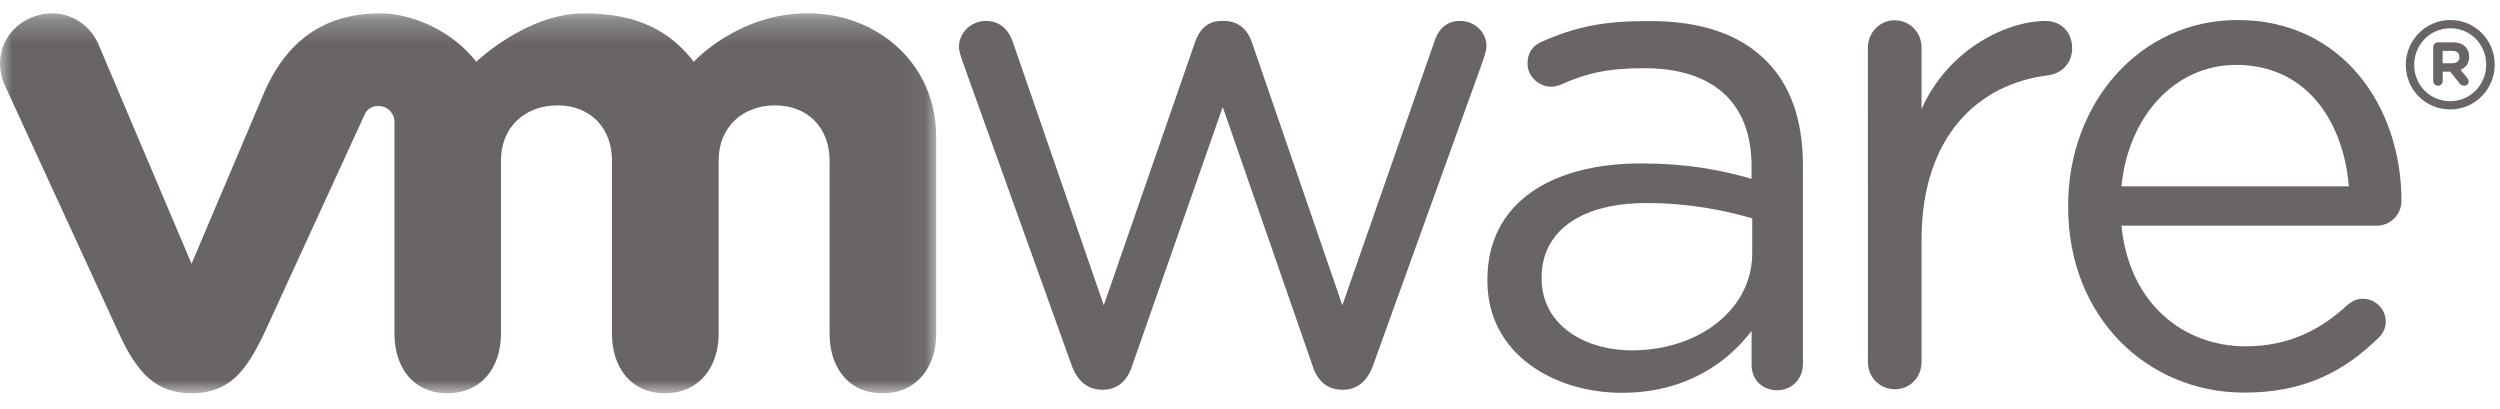 <?xml version="1.0" encoding="UTF-8"?>
<svg width="104px" height="17px" viewBox="0 0 104 17" version="1.1" xmlns="http://www.w3.org/2000/svg" xmlns:xlink="http://www.w3.org/1999/xlink">
    <!-- Generator: Sketch 58 (84663) - https://sketch.com -->
    <title>logo-vmware@1x</title>
    <desc>Created with Sketch.</desc>
    <defs>
        <polygon id="path-1" points="0 0.237 38.945 0.237 38.945 16.042 0 16.042"></polygon>
    </defs>
    <g id="Desktop" stroke="none" stroke-width="1" fill="none" fill-rule="evenodd">
        <g id="Home-hifi" transform="translate(-380, -3036)">
            <g id="section-5-partners" transform="translate(172, 2880)">
                <g id="logo-vmware" transform="translate(208, 112)">
                    <rect id="Rectangle" x="0" y="0" width="104" height="104"></rect>
                    <g id="Group-16" transform="translate(0, 44)">
                        <path d="M103.425,2.691 L103.425,2.686 C103.425,1.857 102.784,1.176 101.929,1.176 C101.082,1.176 100.431,1.869 100.431,2.691 L100.431,2.701 C100.431,3.529 101.075,4.209 101.929,4.209 C102.774,4.209 103.425,3.518 103.425,2.691 M100.082,2.703 L100.082,2.691 C100.082,1.682 100.9,0.833 101.929,0.833 C102.973,0.833 103.78,1.673 103.78,2.684 L103.78,2.691 C103.78,3.704 102.964,4.553 101.929,4.553 C100.885,4.553 100.082,3.715 100.082,2.703" id="Fill-1" fill="#696566"></path>
                        <path d="M102.016,2.632 C102.208,2.632 102.313,2.532 102.313,2.379 L102.313,2.372 C102.313,2.206 102.2,2.116 102.009,2.116 L101.615,2.116 L101.615,2.631 L102.016,2.631 L102.016,2.632 Z M101.221,1.96 C101.221,1.85 101.31,1.762 101.421,1.762 L102.038,1.762 C102.27,1.762 102.449,1.828 102.56,1.945 C102.662,2.044 102.718,2.187 102.718,2.353 L102.718,2.359 C102.718,2.641 102.575,2.813 102.36,2.903 L102.632,3.235 C102.671,3.285 102.696,3.326 102.696,3.387 C102.696,3.496 102.603,3.568 102.51,3.568 C102.421,3.568 102.362,3.523 102.316,3.467 L101.932,2.981 L101.617,2.981 L101.617,3.371 C101.617,3.481 101.532,3.567 101.422,3.567 C101.31,3.567 101.222,3.48 101.222,3.371 L101.222,1.96 L101.221,1.96 Z" id="Fill-3" fill="#696566"></path>
                        <path d="M97.713,7.751 C97.485,5.051 95.95,2.7 93.023,2.7 C90.465,2.7 88.534,4.851 88.253,7.751 L97.713,7.751 Z M93.366,16.333 C89.33,16.333 86.035,13.202 86.035,8.612 L86.035,8.553 C86.035,4.277 89.019,0.833 93.082,0.833 C97.427,0.833 99.901,4.418 99.901,8.351 C99.901,8.956 99.413,9.388 98.877,9.388 L88.254,9.388 C88.564,12.6 90.807,14.407 93.424,14.407 C95.244,14.407 96.575,13.689 97.656,12.685 C97.827,12.543 98.025,12.428 98.283,12.428 C98.821,12.428 99.248,12.859 99.248,13.378 C99.248,13.635 99.135,13.894 98.905,14.093 C97.515,15.44 95.865,16.333 93.366,16.333 L93.366,16.333 Z" id="Fill-5" fill="#696566"></path>
                        <path d="M77.704,1.975 C77.704,1.364 78.197,0.843 78.804,0.843 C79.445,0.843 79.936,1.336 79.936,1.975 L79.936,4.542 C81.037,2.049 83.479,0.872 85.097,0.872 C85.767,0.872 86.202,1.364 86.202,2.002 C86.202,2.612 85.798,3.045 85.213,3.132 C82.312,3.48 79.937,5.656 79.937,9.977 L79.937,15.062 C79.937,15.671 79.474,16.192 78.836,16.192 C78.198,16.192 77.705,15.697 77.705,15.062 L77.704,1.975 Z" id="Fill-7" fill="#696566"></path>
                        <path d="M72.893,10.529 L72.893,9.083 C71.793,8.766 70.316,8.447 68.496,8.447 C65.696,8.447 64.132,9.663 64.132,11.54 L64.132,11.598 C64.132,13.476 65.865,14.575 67.891,14.575 C70.637,14.575 72.893,12.898 72.893,10.529 M61.876,11.686 L61.876,11.628 C61.876,8.478 64.479,6.799 68.265,6.799 C70.174,6.799 71.532,7.059 72.865,7.437 L72.865,6.914 C72.865,4.227 71.213,2.838 68.411,2.838 C66.907,2.838 66.032,3.029 64.931,3.52 C64.789,3.578 64.642,3.607 64.53,3.607 C64.009,3.607 63.545,3.172 63.545,2.653 C63.545,2.192 63.746,1.906 64.153,1.726 C65.625,1.087 66.735,0.875 68.642,0.875 C70.751,0.875 72.371,1.422 73.467,2.522 C74.481,3.534 75.002,4.979 75.002,6.888 L75.002,15.136 C75.002,15.77 74.54,16.234 73.929,16.234 C73.295,16.234 72.866,15.771 72.866,15.193 L72.866,13.768 C71.823,15.129 70.087,16.341 67.461,16.341 C64.684,16.339 61.876,14.751 61.876,11.686" id="Fill-9" fill="#696566"></path>
                        <path d="M44.582,15.202 L40.039,2.549 C39.981,2.375 39.894,2.144 39.894,1.941 C39.894,1.392 40.358,0.872 41.022,0.872 C41.601,0.872 41.978,1.248 42.151,1.796 L45.917,12.699 L49.709,1.766 C49.881,1.248 50.229,0.871 50.805,0.871 L50.923,0.871 C51.532,0.871 51.908,1.248 52.081,1.766 L55.842,12.699 L59.667,1.739 C59.811,1.274 60.127,0.871 60.737,0.871 C61.373,0.871 61.838,1.361 61.838,1.912 C61.838,2.114 61.75,2.344 61.693,2.52 L57.12,15.202 C56.887,15.865 56.425,16.212 55.903,16.212 L55.817,16.212 C55.237,16.212 54.802,15.865 54.598,15.202 L50.866,4.451 L47.102,15.202 C46.899,15.865 46.463,16.212 45.886,16.212 L45.825,16.212 C45.277,16.212 44.815,15.865 44.582,15.202" id="Fill-11" fill="#696566"></path>
                        <g id="Group-15" transform="translate(0, 0.317)">
                            <mask id="mask-2" fill="white">
                                <use xlink:href="#path-1"></use>
                            </mask>
                            <g id="Clip-14"></g>
                            <path d="M4.082,1.494 C3.592,0.421 2.383,-0.066 1.252,0.436 C0.121,0.939 -0.295,2.194 0.216,3.267 L4.96,13.579 C5.707,15.195 6.492,16.042 7.968,16.042 C9.545,16.042 10.232,15.12 10.977,13.579 C10.977,13.579 15.115,4.569 15.157,4.475 C15.199,4.38 15.332,4.089 15.753,4.092 C16.109,4.094 16.409,4.378 16.409,4.759 L16.409,13.57 C16.409,14.929 17.162,16.042 18.611,16.042 C20.059,16.042 20.841,14.929 20.841,13.57 L20.841,6.36 C20.841,4.97 21.838,4.067 23.196,4.067 C24.554,4.067 25.458,5.002 25.458,6.36 L25.458,13.57 C25.458,14.929 26.214,16.042 27.661,16.042 C29.108,16.042 29.896,14.929 29.896,13.57 L29.896,6.36 C29.896,4.97 30.888,4.067 32.247,4.067 C33.602,4.067 34.51,5.002 34.51,6.36 L34.51,13.57 C34.51,14.929 35.265,16.042 36.712,16.042 C38.16,16.042 38.945,14.929 38.945,13.57 L38.945,5.364 C38.945,2.349 36.521,0.236 33.602,0.236 C30.688,0.236 28.862,2.253 28.862,2.253 C27.892,0.995 26.555,0.239 24.292,0.239 C21.903,0.239 19.813,2.253 19.813,2.253 C18.842,0.995 17.189,0.239 15.821,0.239 C13.704,0.239 12.023,1.17 10.997,3.515 L7.968,10.656 L4.082,1.494 Z" id="Fill-13" fill="#696566" mask="url(#mask-2)"></path>
                        </g>
                    </g>
                </g>
            </g>
        </g>
    </g>
</svg>